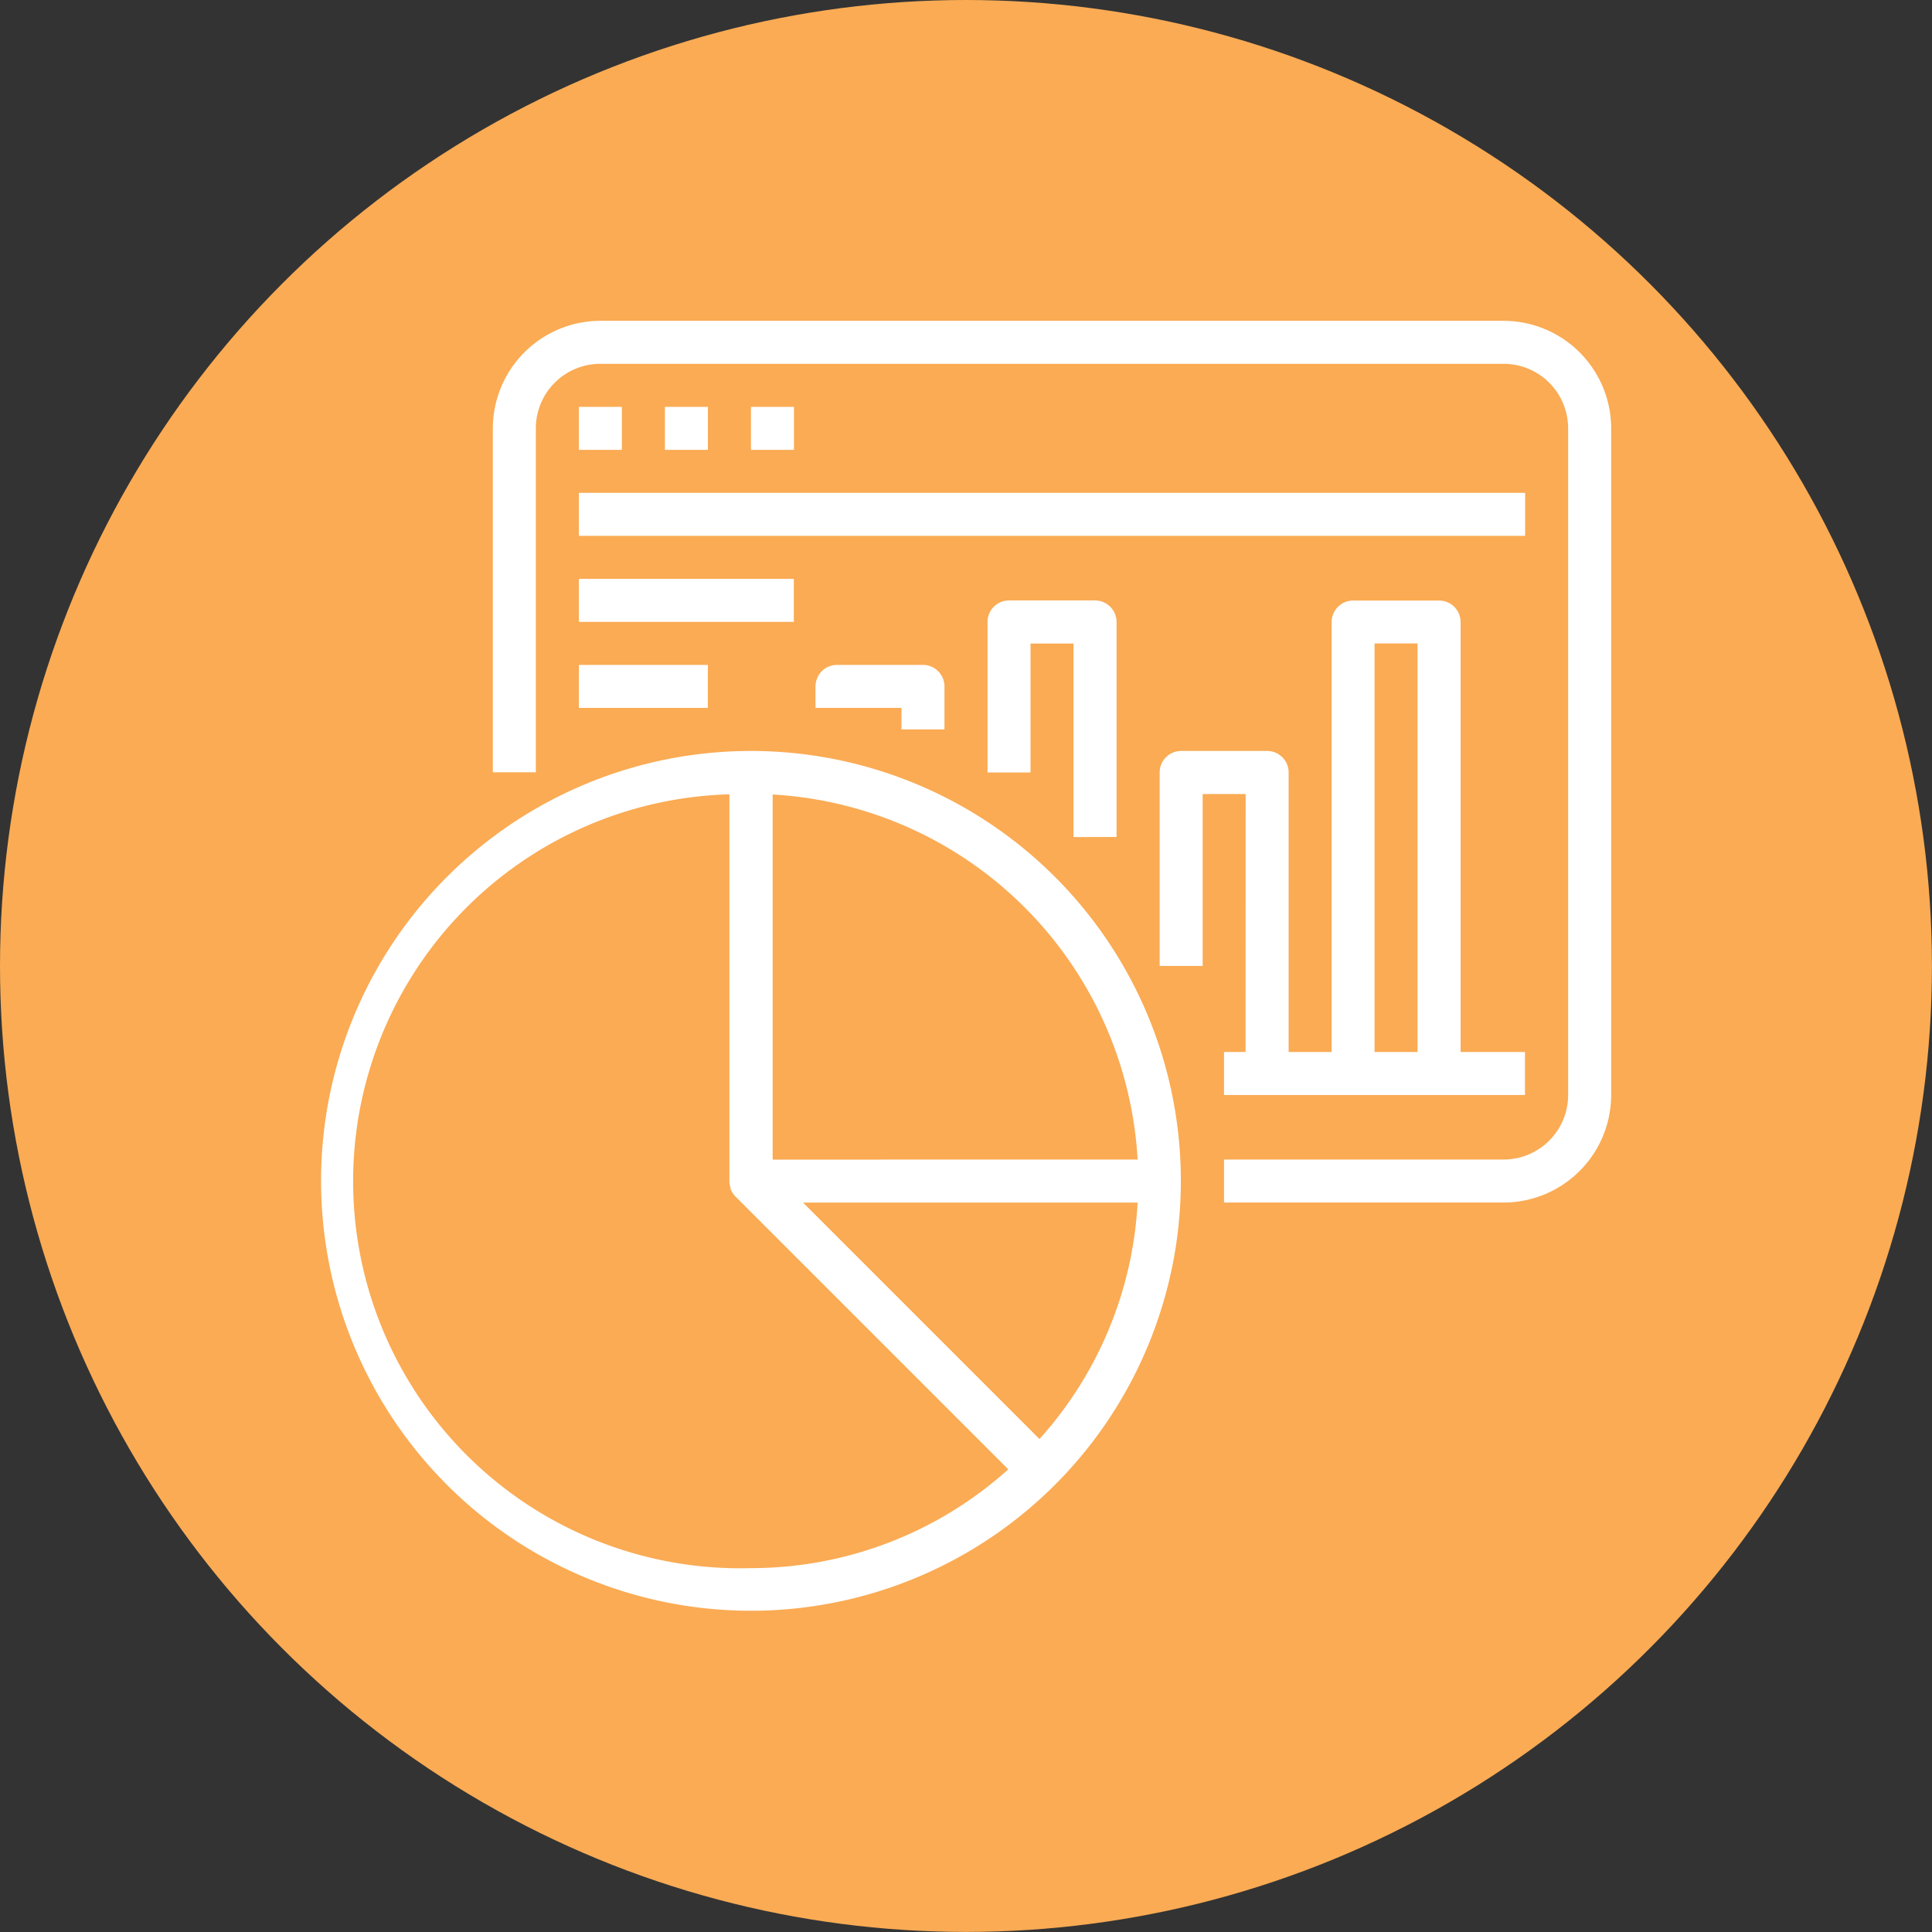 <svg xmlns="http://www.w3.org/2000/svg" viewBox="0 0 314.59 314.59"><rect x="0" y="0" width="314.59" height="314.59" fill="#333333" stroke="none"/><defs><style>.cls-1{fill:#faab54;}.cls-2{fill:#fff;}</style></defs><title>business_intelligence</title><g id="Layer_2" data-name="Layer 2"><g id="Layer_1-2" data-name="Layer 1"><circle class="cls-1" cx="157.29" cy="157.29" r="157.29"/><g id="surface1"><path class="cls-2" d="M244.84,52.24H97.76A17.54,17.54,0,0,0,80.25,69.75v56h7v-56a10.51,10.51,0,0,1,10.5-10.51H244.84a10.51,10.51,0,0,1,10.5,10.51V178.3a10.51,10.51,0,0,1-10.5,10.51H199.31v7h45.53a17.54,17.54,0,0,0,17.51-17.51V69.75A17.54,17.54,0,0,0,244.84,52.24Z"/><path class="cls-2" d="M94.26,66.25h7v7h-7Z"/><path class="cls-2" d="M108.27,66.25h7v7h-7Z"/><path class="cls-2" d="M122.28,66.25h7v7h-7Z"/><path class="cls-2" d="M94.26,80.25H248.34v7H94.26Z"/><path class="cls-2" d="M94.26,94.26h35v7h-35Z"/><path class="cls-2" d="M94.26,108.27h21v7h-21Z"/><path class="cls-2" d="M153.79,118.77v-7a3.5,3.5,0,0,0-3.5-3.5h-14a3.5,3.5,0,0,0-3.5,3.5v3.5h14v3.5Z"/><path class="cls-2" d="M181.81,136.28v-35a3.51,3.51,0,0,0-3.51-3.51h-14a3.5,3.5,0,0,0-3.5,3.51v24.51h7v-21h7v31.51Z"/><path class="cls-2" d="M202.82,171.3h-3.51v7h49v-7H237.83v-70a3.5,3.5,0,0,0-3.5-3.51h-14a3.51,3.51,0,0,0-3.5,3.51v70h-7V125.78a3.5,3.5,0,0,0-3.5-3.5h-14a3.5,3.5,0,0,0-3.5,3.5v31.51h7v-28h7Zm21-66.53h7V171.3h-7Z"/><path class="cls-2" d="M122.28,122.28a70,70,0,1,0,70,70A70,70,0,0,0,122.28,122.28Zm0,133.06a63,63,0,0,1-3.51-126v62.94a1.74,1.74,0,0,0,0,.22,3.42,3.42,0,0,0,.18.9c0,.07,0,.16,0,.23a.75.75,0,0,0,.07.12,3.89,3.89,0,0,0,.66,1l0,0,44.5,44.5A62.56,62.56,0,0,1,122.28,255.34Zm47-21-38.52-38.52h54.48A62.48,62.48,0,0,1,169.25,234.33Zm-43.47-45.52V129.37a63.13,63.13,0,0,1,59.43,59.44Z"/></g></g></g></svg>